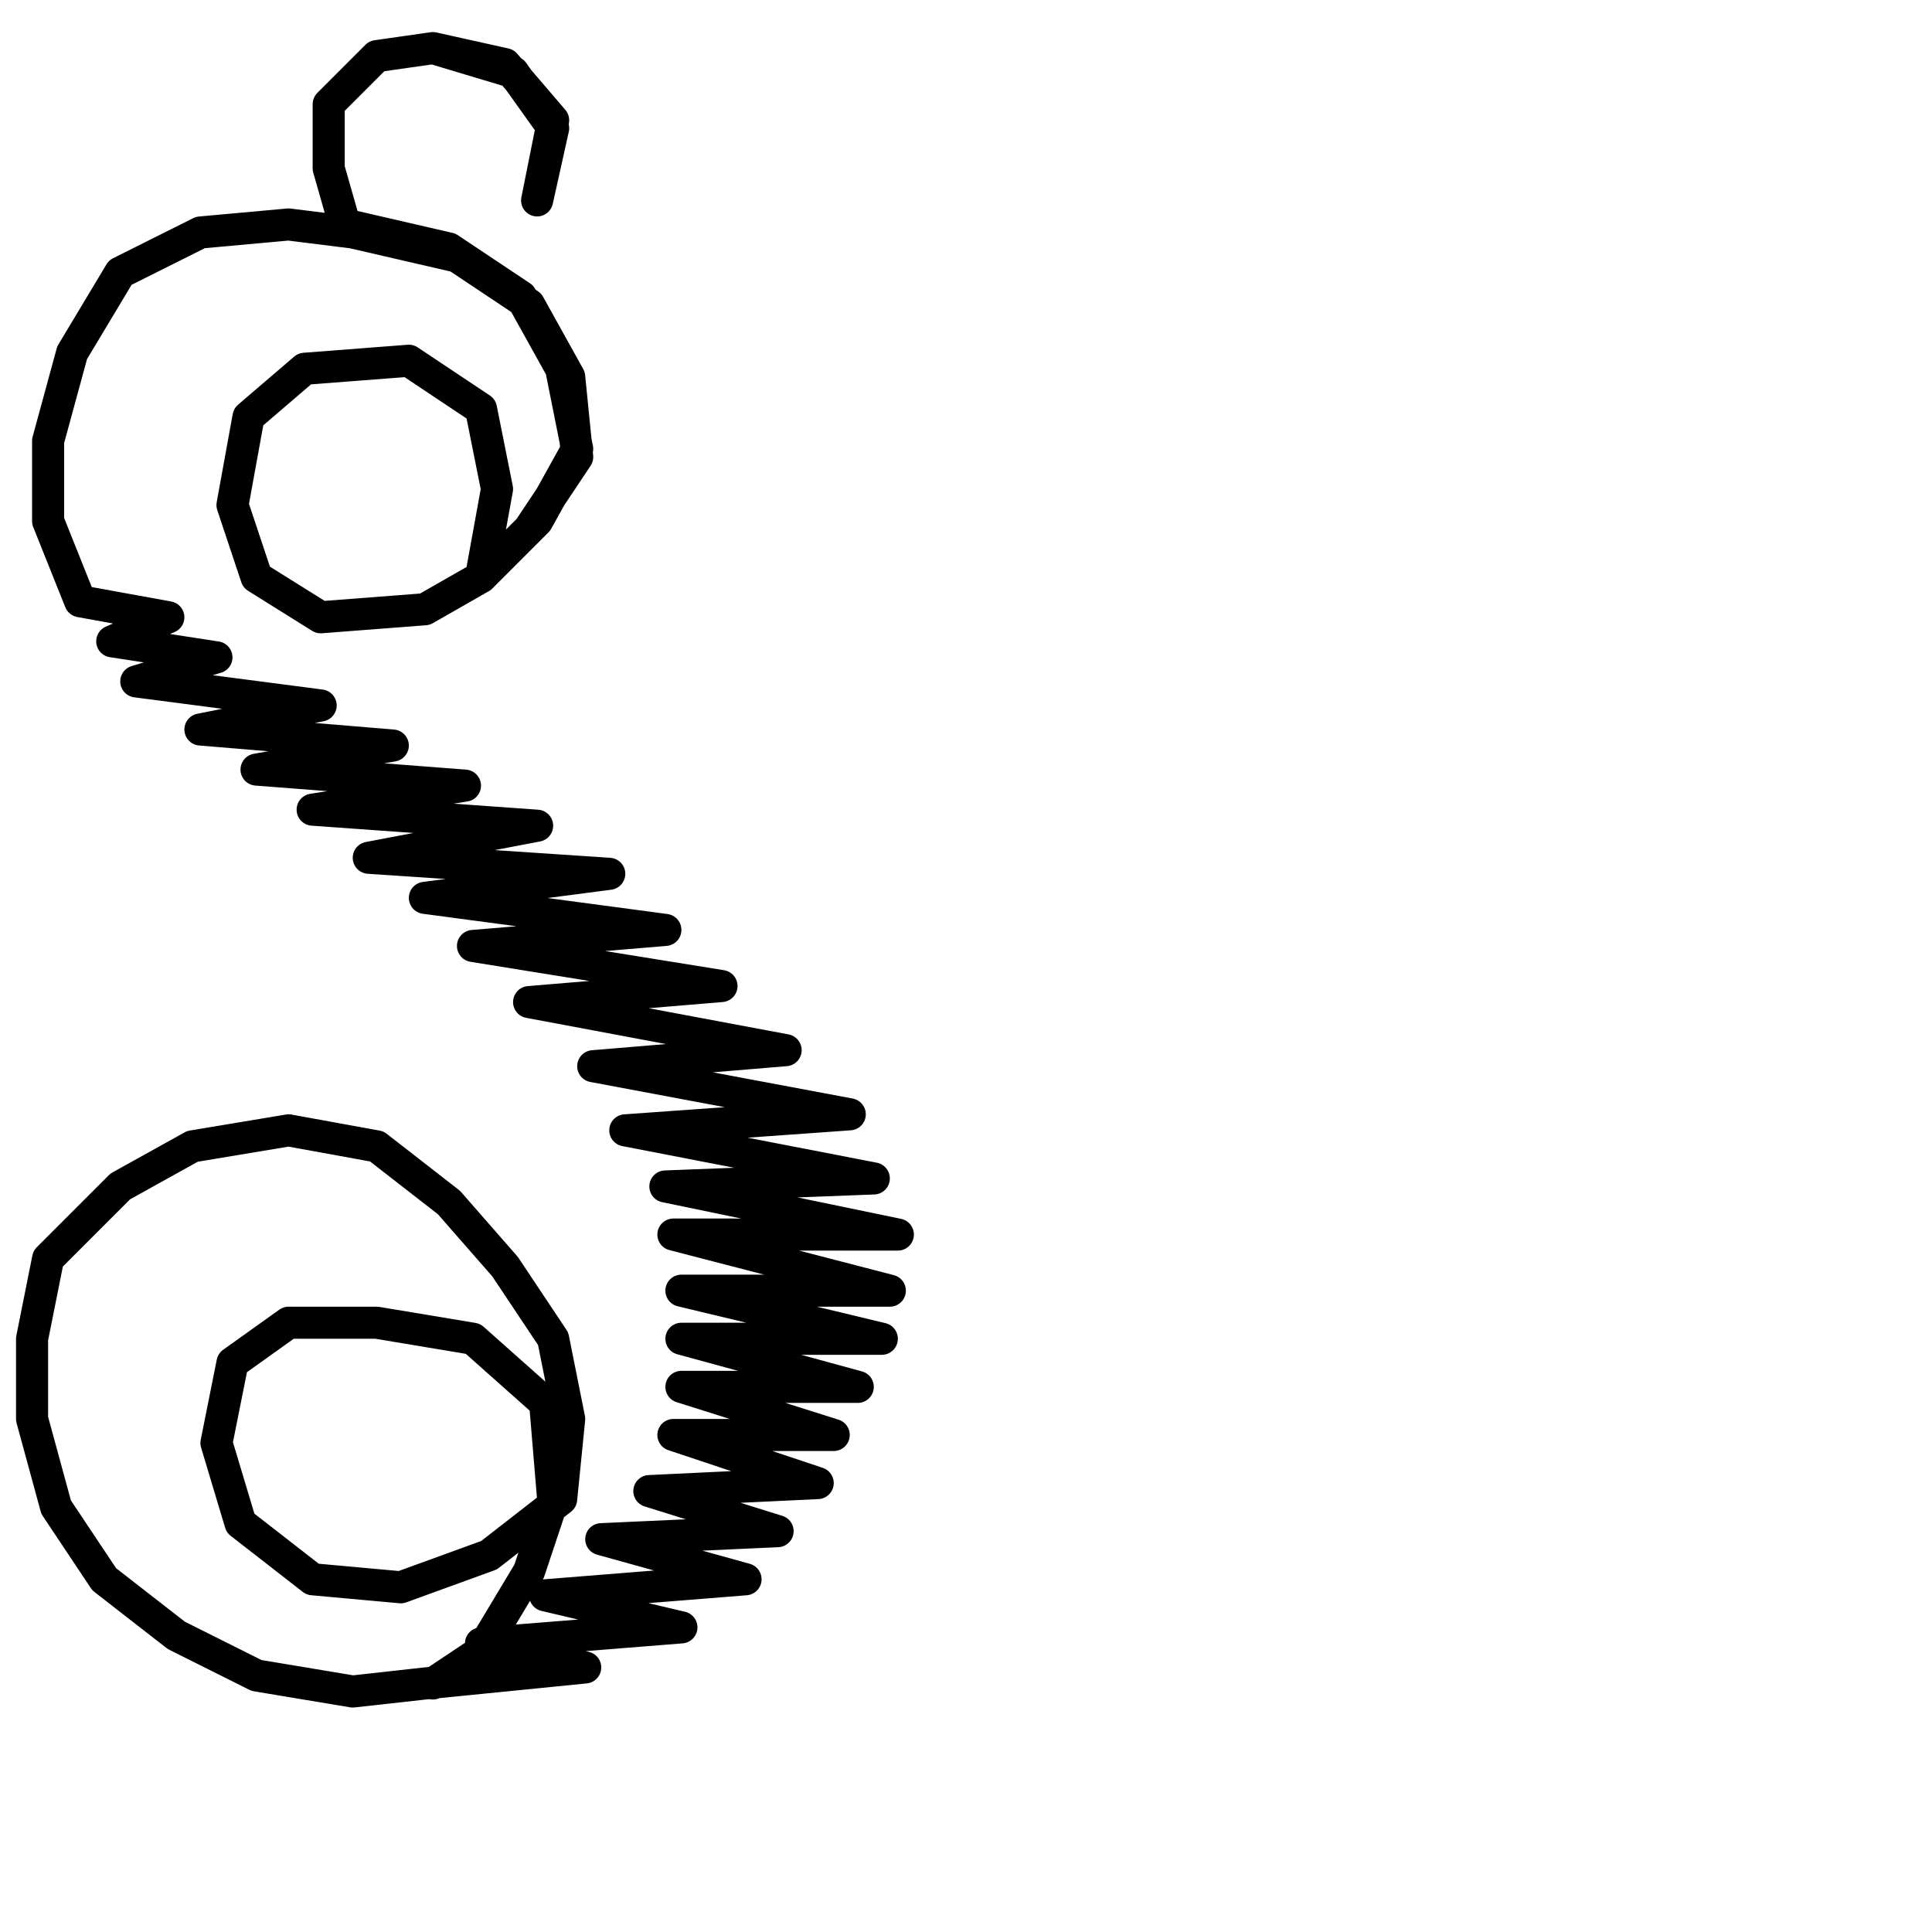 <?xml version="1.0" encoding="utf-8"?>
<!-- Generator: Adobe Illustrator 24.1.2, SVG Export Plug-In . SVG Version: 6.00 Build 0)  -->
<svg version="1.1" id="Ebene_1" xmlns="http://www.w3.org/2000/svg" xmlns:xlink="http://www.w3.org/1999/xlink" x="0px" y="0px"
	 viewBox="0 0 24.1 24.1" style="enable-background:new 0 0 24.1 24.1;" xml:space="preserve">
<style type="text/css">
	.st0{fill:none;stroke:#000000;stroke-width:0.4;stroke-linecap:round;stroke-linejoin:round;stroke-miterlimit:22.926;}
</style>
<path class="st0" d="M5.4,0.6L5.4,0.6l0.9,0.2l0.6,0.7l-0.2,1l0.2-0.9L6.4,0.9L5.4,0.6L4.7,0.7L4.1,1.3v0.8l0.2,0.7l1.3,0.3l0.9,0.6
	L7,4.6l0.2,1L6.7,6.5L6,7.2L5.3,7.6L4,7.7L3.2,7.2L2.9,6.3l0.2-1.1l0.7-0.6l1.3-0.1l0.9,0.6l0.2,1L6,7.2l0.6-0.6l0.6-0.9l-0.1-1
	L6.6,3.8L5.7,3.2L4.4,2.9L3.6,2.8L2.5,2.9l-1,0.5L0.9,4.4L0.6,5.5v1l0.4,1l1.1,0.2L1.4,8l1.3,0.2l-1,0.3L4,8.8L2.5,9.1l2.4,0.2
	L3.2,9.6l2.6,0.2l-1.9,0.3l2.8,0.2l-2.1,0.4l3,0.2l-2.3,0.3l3,0.4l-2.4,0.2L9,12.3l-2.4,0.2l3.2,0.6l-2.4,0.2l3.2,0.6l-2.8,0.2
	l3.1,0.6l-2.6,0.1l2.9,0.6H8.4l2.7,0.7H8.5l2.5,0.6H8.5l2.2,0.6H8.5l1.9,0.6H8.4l1.8,0.6l-2.1,0.1l1.6,0.5l-2.2,0.1l1.8,0.5
	l-2.5,0.2l1.7,0.4L6,20.5l1.3,0.3l-2,0.2l-0.9,0.1l-1.2-0.2l-1-0.5l-0.9-0.7l-0.6-0.9l-0.3-1.1v-1l0.2-1l0.9-0.9l0.9-0.5l1.2-0.2
	l1.1,0.2L5.6,15l0.7,0.8l0.6,0.9l0.2,1l-0.1,1l-0.9,0.7L5,19.8l-1.1-0.1L3,19l-0.3-1l0.2-1l0.7-0.5h1.1l1.2,0.2l0.9,0.8l0.1,1.2
	l-0.3,0.9l-0.6,1L5.4,21l0,0"/>
</svg>
